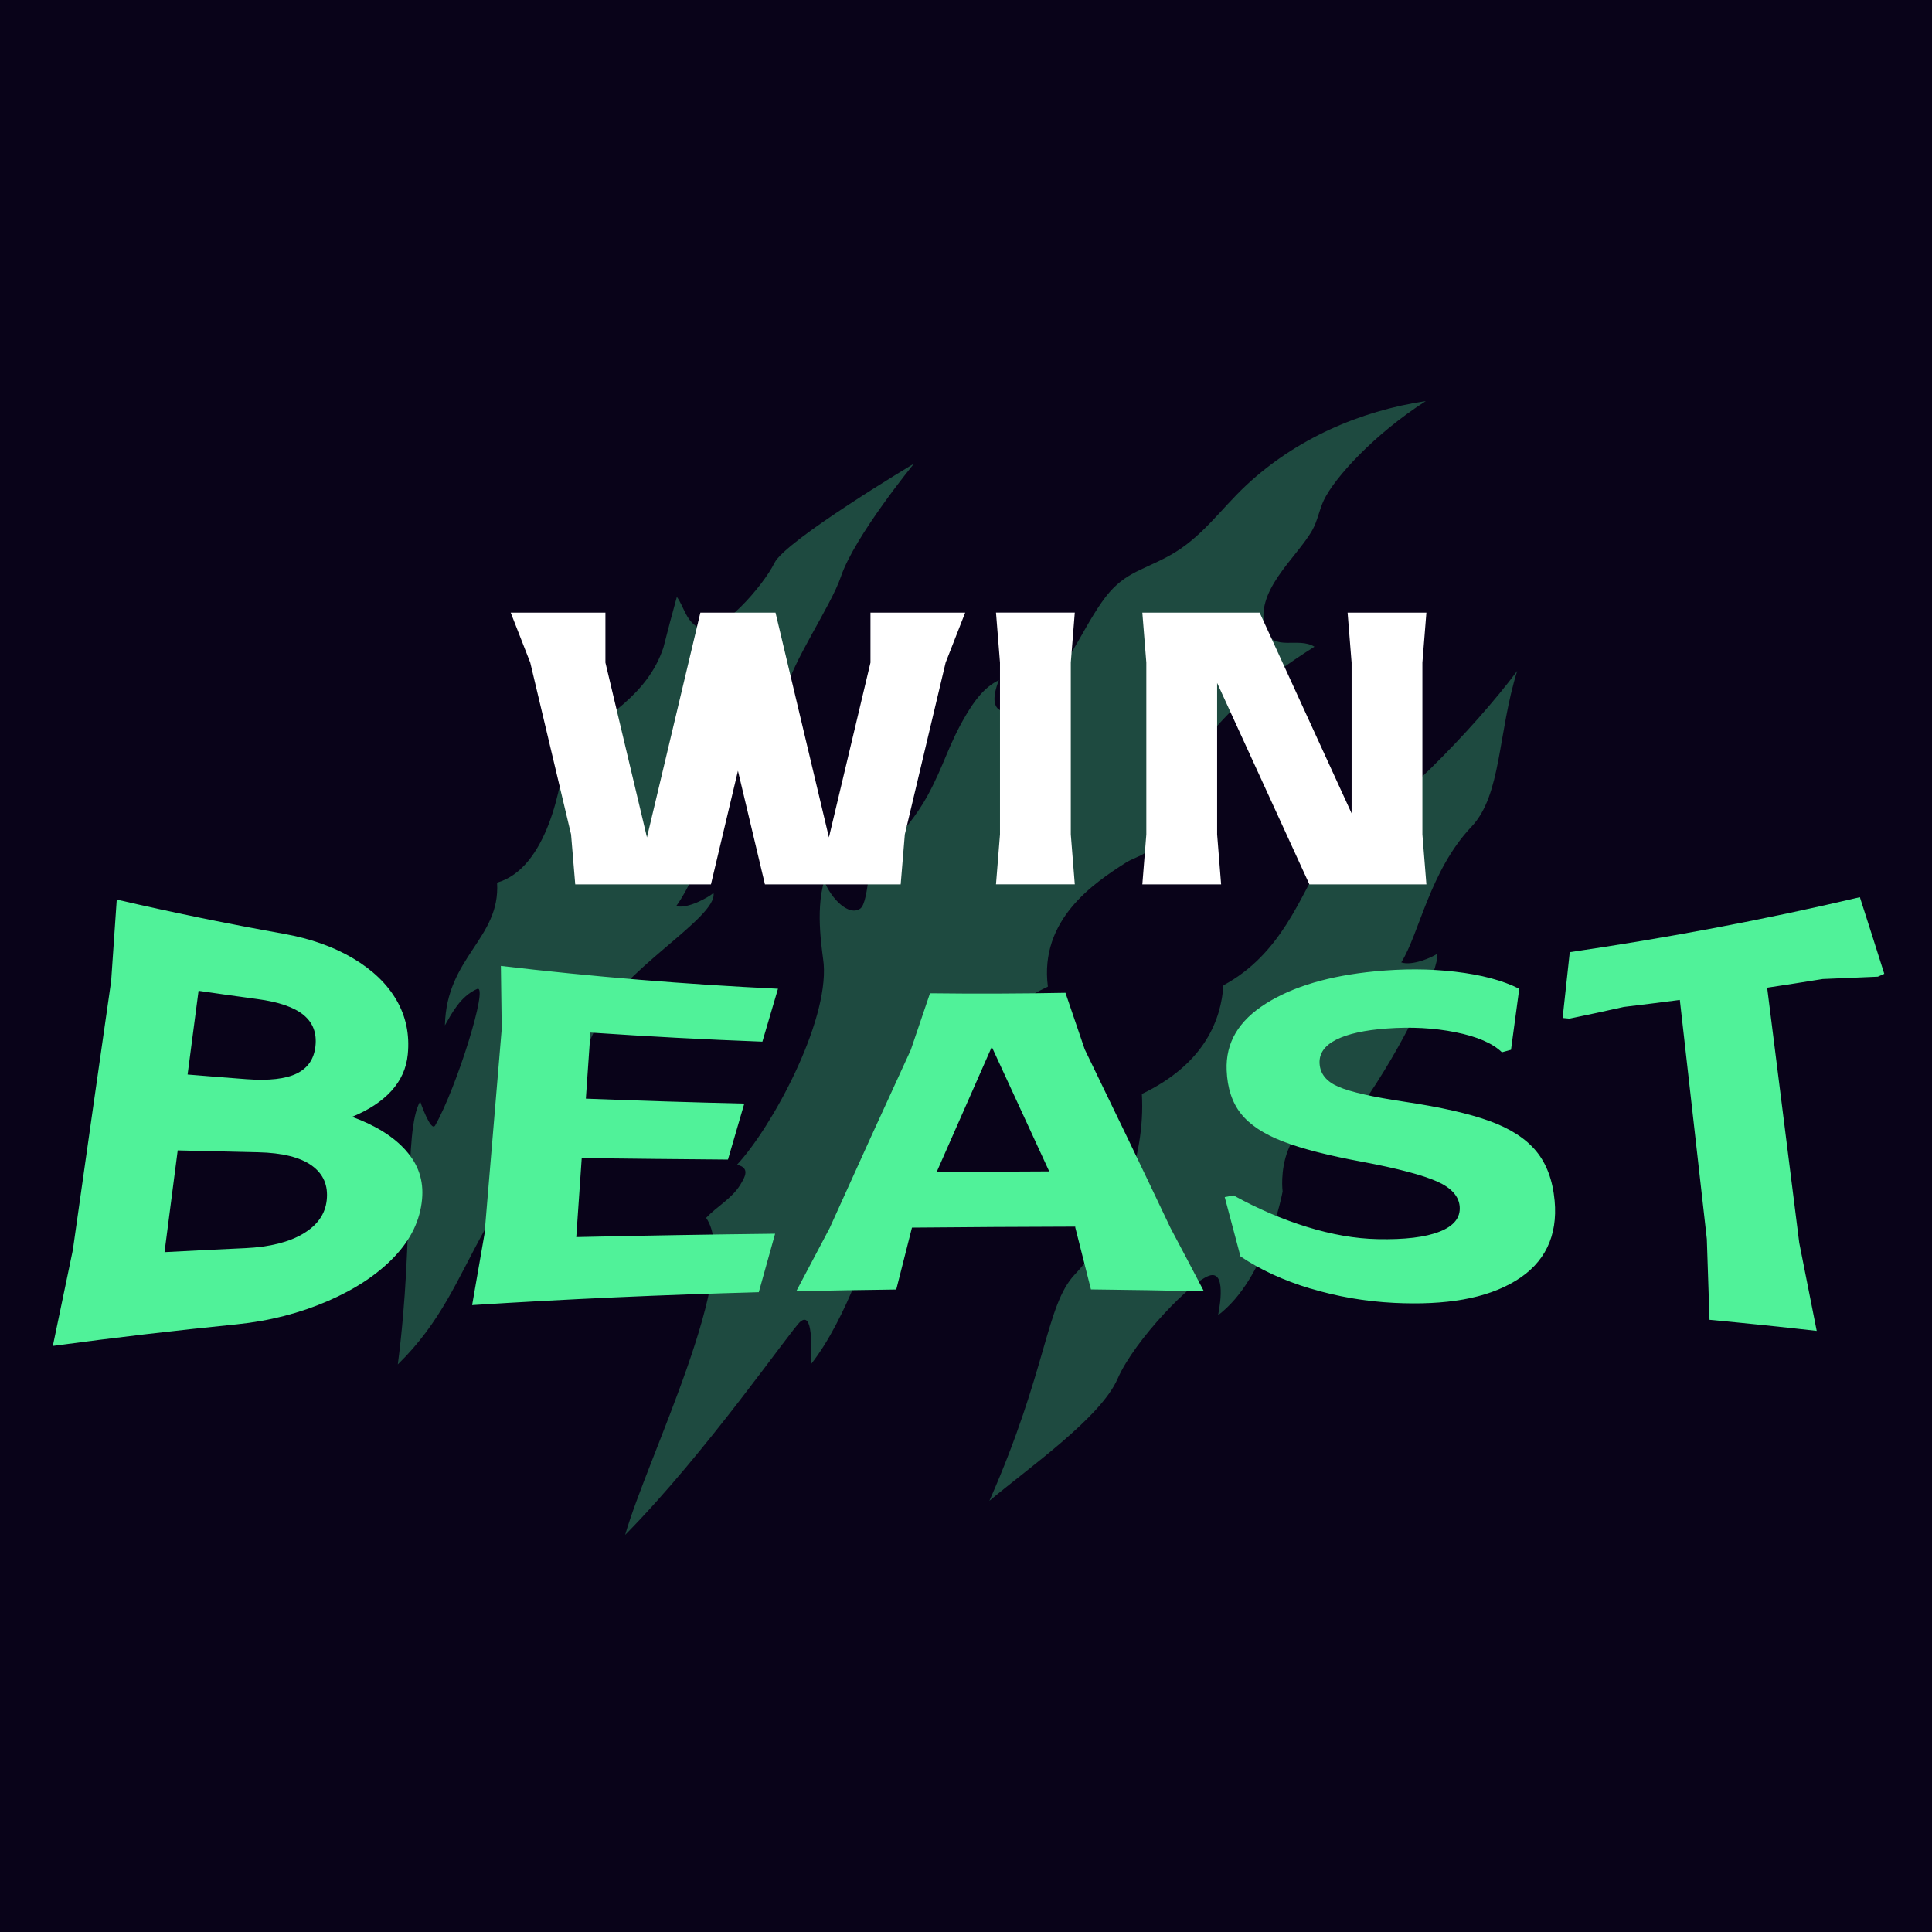 <?xml version="1.0" encoding="UTF-8"?> <svg xmlns="http://www.w3.org/2000/svg" width="500" height="500" viewBox="0 0 500 500" fill="none"><rect x="0" y="0" width="500" height="500" fill="#808080" stroke="none"/><g clip-path="url(#clip0_3626_209503)"><rect width="500" height="500" fill="#090319"></rect><path opacity="0.3" d="M369.018 103.786C355.547 112.419 345.337 123.711 342.598 129.466C341.413 131.955 341.005 134.729 339.65 137.152C335.564 144.44 324.151 153.233 327.62 163.078C329.601 168.719 335.934 164.753 340.181 167.365C326.682 175.875 311.884 187.612 305.352 202.605C303.163 207.641 300.916 217.475 296.395 220.694C295.03 221.668 292.925 222.265 291.399 223.24C283.047 228.569 268.96 238.015 271.188 255.337C249.575 265.541 235.289 287.718 228.918 310.179C225.857 320.97 218.908 341.558 209.997 352.906C209.95 348.609 210.405 339.239 207.096 342.078C204.765 344.075 182.809 375.927 161.793 397.224C167.481 377.27 192.043 328.599 182.743 315.177C185.587 312.167 189.303 310.274 191.541 306.687C192.915 304.472 194.11 302.21 190.725 301.443C199.797 291.684 214.348 264.746 213.173 249.506C212.993 247.15 210.86 236.037 213.306 228.01C215.078 232.497 219.609 237.22 222.624 235.157C224.984 233.538 225.013 219.898 226.786 213.235C226.786 213.235 228.824 218.933 230.881 217.674C232.938 216.415 237.459 210.67 240.019 205.975C244.417 197.891 245.385 192.846 250.01 185.037C252.106 181.497 254.712 177.824 258.514 176.026C254.495 186.23 261.879 185.671 268.069 180.465C275.824 173.953 279.492 163.929 285.133 155.846C290.441 148.236 295.001 147.952 302.461 143.901C310.993 139.263 315.771 131.879 322.634 125.49C335.375 113.64 351.831 106.361 369.018 103.796V103.786ZM236.588 119.963C236.588 119.963 203.248 139.868 200.413 145.709C197.579 151.549 186.26 164.573 181.368 162.652C177.558 161.156 177.16 157.2 175.169 154.474C173.965 158.828 172.799 163.21 171.68 167.621C167.557 179.822 157.196 185.151 146.313 193.774C145.432 203.419 141.526 224.716 128.643 228.427C129.544 242.918 115.533 247.585 115.144 265.361C116.831 262.436 119.116 257.826 123.486 255.943C126.567 254.618 118.168 281.528 112.623 291.258C111.523 293.18 108.736 285.049 108.736 285.049C104.337 292.82 107.361 319.238 102.953 353.115C114.187 342.145 118.434 330.89 125.344 318.471C134.416 302.181 139.175 298.234 144.237 288.825C144.237 288.825 137.943 291.183 138.379 289.46C139.374 285.551 149.176 279.076 154.513 265.02C159.585 251.683 185.796 237.552 184.649 231.105C183.416 232.194 177.965 235.299 174.998 234.494C181.046 226.269 186.516 207.631 186.876 205.407C188.431 195.752 202.347 183.693 203.238 179.339C204.812 171.578 215.04 156.887 217.609 149.277C221.183 138.685 236.578 119.953 236.578 119.953L236.588 119.963ZM392.679 173.603C381.218 188.937 359.472 211.058 348.437 216.264C345.982 217.418 344.029 219.747 342.152 222.748C336.531 231.759 331.697 246.884 316.624 254.987C316.036 263.524 312.112 275.139 295.513 283.118C296.508 300.146 289.2 318.007 278.108 329.887C270.657 337.866 271.055 354.374 256.058 388.411C266.116 379.93 284.839 366.925 289.228 356.835C293.617 346.745 308.888 330.985 313.296 330.048C317.714 329.101 315.23 340.384 315.23 340.384C327.791 330.9 331.943 308.353 331.943 308.353C331.943 308.353 329.08 286.866 351.869 286.79C363.605 270.226 372.696 250.33 371.928 246.837C370.762 247.708 365.548 250.036 362.647 249.071C367.311 241.641 370.023 225.351 380.83 213.935C388.622 205.71 387.607 189.723 392.66 173.594L392.679 173.603Z" fill="#50F299"></path><path d="M105.038 297.751C108.28 301.367 109.683 305.532 109.228 310.387C108.716 315.858 106.328 320.771 102.034 325.286C97.711 329.82 91.985 333.616 84.847 336.711C77.671 339.815 69.765 341.879 61.214 342.74C45.412 344.33 29.562 346.176 13.674 348.325C15.418 339.901 17.143 331.628 18.85 323.506C22.253 299.426 25.561 276.255 28.765 253.907C29.249 246.827 29.732 239.794 30.216 232.809C44.53 236.131 58.929 239.075 73.405 241.659C80.429 242.918 86.43 245.066 91.425 248.048C96.45 251.049 100.175 254.617 102.621 258.838C105.067 263.079 106.034 267.708 105.531 272.876C105.18 276.473 103.768 279.596 101.303 282.313C98.82 285.039 95.416 287.273 91.132 289.033C97.18 291.248 101.834 294.135 105.048 297.741L105.038 297.751ZM51.384 256.416C50.445 263.553 49.507 270.775 48.549 278.082C53.602 278.498 58.664 278.905 63.726 279.284C69.585 279.729 73.954 279.218 76.808 277.817C79.652 276.426 81.254 274.097 81.633 270.803C82.022 267.357 80.998 264.67 78.552 262.663C76.116 260.666 72.134 259.293 66.589 258.555C61.508 257.873 56.446 257.163 51.384 256.416ZM78.505 319.247C82.155 317.07 84.164 314.212 84.553 310.605C84.97 306.762 83.671 303.809 80.704 301.66C77.727 299.521 73.102 298.347 66.798 298.206C59.859 298.054 52.919 297.884 45.99 297.723C44.862 306.384 43.724 315.158 42.577 324.055C49.573 323.677 56.56 323.336 63.536 323.014C69.85 322.721 74.846 321.443 78.505 319.256V319.247ZM200.602 319.266C199.209 324.264 197.796 329.318 196.375 334.42C171.689 335.092 146.967 336.181 122.187 337.761C123.268 331.523 124.339 325.371 125.401 319.285C126.917 301.149 128.396 283.487 129.847 266.26C129.771 260.807 129.705 255.384 129.629 249.979C153.432 252.781 177.349 254.731 201.342 255.886C200.005 260.41 198.659 264.972 197.304 269.582C182.449 269.024 167.613 268.238 152.806 267.225C152.417 272.876 152.019 278.583 151.621 284.329C165.272 284.859 178.941 285.285 192.621 285.607C191.227 290.387 189.815 295.214 188.393 300.098C175.775 299.995 163.158 299.871 150.55 299.71C150.085 306.459 149.611 313.275 149.138 320.156C166.296 319.768 183.444 319.484 200.593 319.285L200.602 319.266ZM311.542 334.193C301.807 333.966 292.071 333.805 282.336 333.701C280.971 328.305 279.625 322.967 278.278 317.666C278.278 317.591 278.278 317.525 278.278 317.449C264.192 317.486 250.105 317.571 236.018 317.704C234.672 322.995 233.316 328.334 231.951 333.729C223.325 333.833 214.698 333.975 206.072 334.174C208.973 328.656 211.845 323.213 214.708 317.837C221.856 301.963 228.851 286.648 235.715 271.702C237.383 266.78 239.033 261.905 240.682 257.059C252.37 257.201 264.059 257.163 275.738 256.936C277.387 261.773 279.056 266.657 280.724 271.57C287.966 286.496 295.36 301.821 302.906 317.761C305.769 323.156 308.66 328.618 311.561 334.174L311.542 334.193ZM271.538 303.165C266.514 292.242 261.556 281.518 256.674 270.926C251.991 281.565 247.242 292.337 242.417 303.298C252.124 303.26 261.831 303.213 271.538 303.156V303.165ZM339.128 333.483C332.208 331.401 326.16 328.618 321.032 325.153C319.666 319.976 318.301 314.864 316.955 309.801C317.714 309.658 318.481 309.517 319.24 309.375C325.515 312.829 331.848 315.556 338.218 317.515C344.607 319.484 350.731 320.572 356.58 320.686C363.538 320.828 368.866 320.203 372.562 318.745C376.259 317.297 377.985 315.12 377.767 312.28C377.568 309.611 375.625 307.425 371.946 305.778C368.268 304.14 361.803 302.408 352.532 300.667C343.839 299.067 337.005 297.325 332.018 295.404C327.051 293.491 323.42 291.087 321.145 288.2C318.87 285.323 317.638 281.584 317.458 276.974C317.173 269.809 320.577 264.139 327.667 259.69C334.701 255.27 344.076 252.516 355.85 251.38C362.979 250.699 369.899 250.689 376.601 251.475C383.322 252.26 388.849 253.708 393.181 255.886C392.479 261.158 391.768 266.42 391.048 271.683C390.261 271.901 389.484 272.118 388.697 272.327C386.251 269.97 382.232 268.248 376.648 267.131C371.074 266.014 365.169 265.72 358.903 266.174C353.186 266.591 348.807 267.556 345.802 269.071C342.797 270.595 341.356 272.639 341.507 275.242C341.659 277.93 343.308 279.937 346.437 281.272C349.594 282.616 355.253 283.894 363.415 285.115C372.79 286.515 380.165 288.182 385.521 290.131C390.887 292.081 394.897 294.684 397.579 297.931C400.262 301.187 401.855 305.494 402.338 310.766C403.163 319.853 399.817 326.886 392.233 331.467C384.621 336.105 374.117 337.837 360.808 337.184C353.319 336.815 346.105 335.556 339.137 333.464L339.128 333.483ZM487.645 252.023C487.095 252.27 486.536 252.516 485.986 252.762C481.228 252.97 476.469 253.169 471.71 253.368C466.923 254.144 462.135 254.892 457.339 255.611C460.031 276.87 462.79 298.868 465.643 321.642C467.131 329.119 468.638 336.711 470.165 344.435C460.903 343.384 451.651 342.437 442.418 341.566C442.19 334.553 441.963 327.577 441.726 320.648C439.337 299.37 437.005 278.763 434.74 258.782C429.914 259.416 425.089 260.012 420.254 260.59C415.571 261.64 410.879 262.653 406.177 263.619C405.589 263.562 404.992 263.505 404.405 263.448C405.03 257.769 405.646 252.099 406.253 246.42C431.497 242.729 456.552 238.034 481.331 232.193C483.417 238.658 485.522 245.275 487.655 252.033L487.645 252.023Z" fill="#50F299"></path><path d="M249.791 158.542L244.729 171.482L234.168 215.941L233.097 228.88H197.966L190.98 199.48L183.993 228.88H148.871L147.79 215.941L137.23 171.482L132.168 158.542H156.682V171.482L167.432 216.717L181.253 158.552H200.706L214.527 216.717L225.277 171.482V158.542H249.801H249.791ZM278.154 228.871L277.121 215.932V171.472L278.154 158.533H257.763L258.797 171.472V215.932L257.763 228.871H278.154ZM368.115 215.941V171.482L369.149 158.542H348.758L349.792 171.482V210.489L325.998 158.542H295.634L296.668 171.482V215.941L295.634 228.88H316.025L314.992 215.941V176.745L338.871 228.88H369.149L368.115 215.941Z" fill="white"></path></g><defs><clipPath id="clip0_3626_209503"><rect width="500" height="500" fill="white"></rect></clipPath></defs></svg> 
